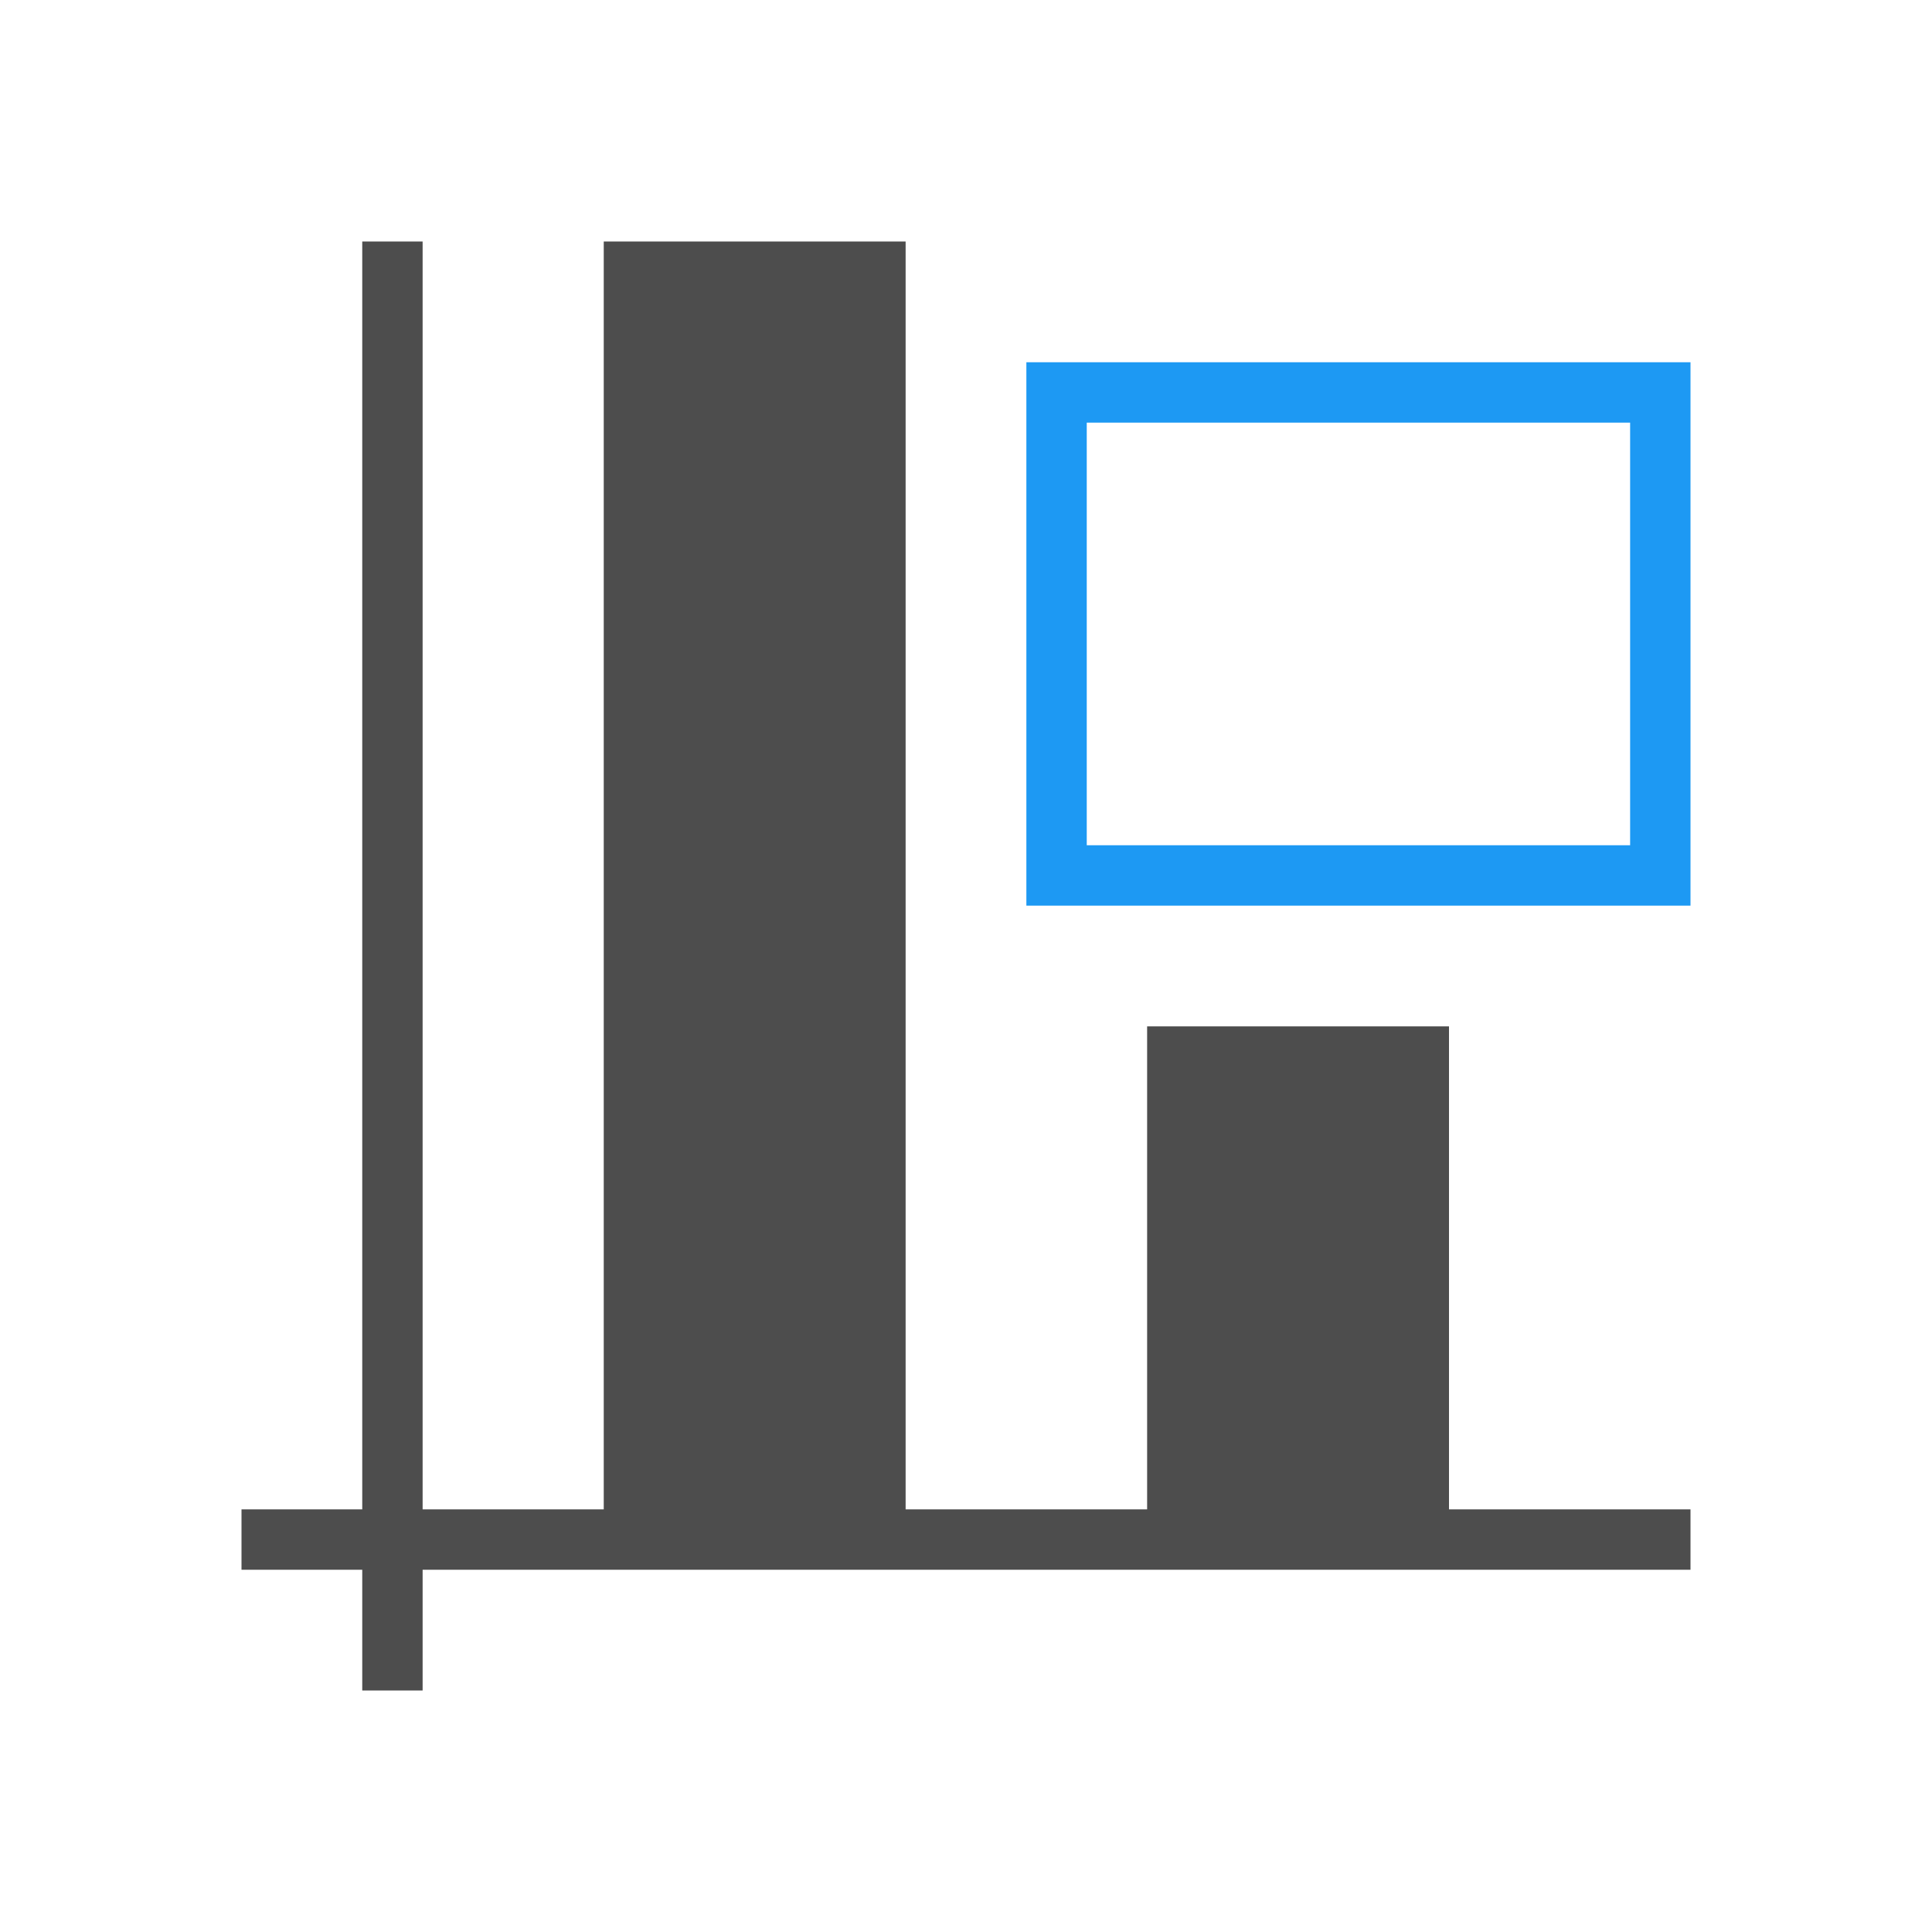 <svg xmlns="http://www.w3.org/2000/svg" viewBox="0 0 32 32">
 <path 
     style="fill:#4d4d4d" 
     d="M 6 4 L 6 25 L 4 25 L 4 26 L 6 26 L 6 28 L 7 28 L 7 26 L 28 26 L 28 25 L 24 25 L 24 17 L 19 17 L 19 25 L 15 25 L 15 4 L 10 4 L 10 25 L 7 25 L 7 4 L 6 4 z "
     />
 <path 
     style="fill:#1d99f3" 
     d="M 17 6 L 17 15 L 28 15 L 28 6 L 17 6 z M 18 7 L 27 7 L 27 14 L 18 14 L 18 7 z "
     />
</svg>
